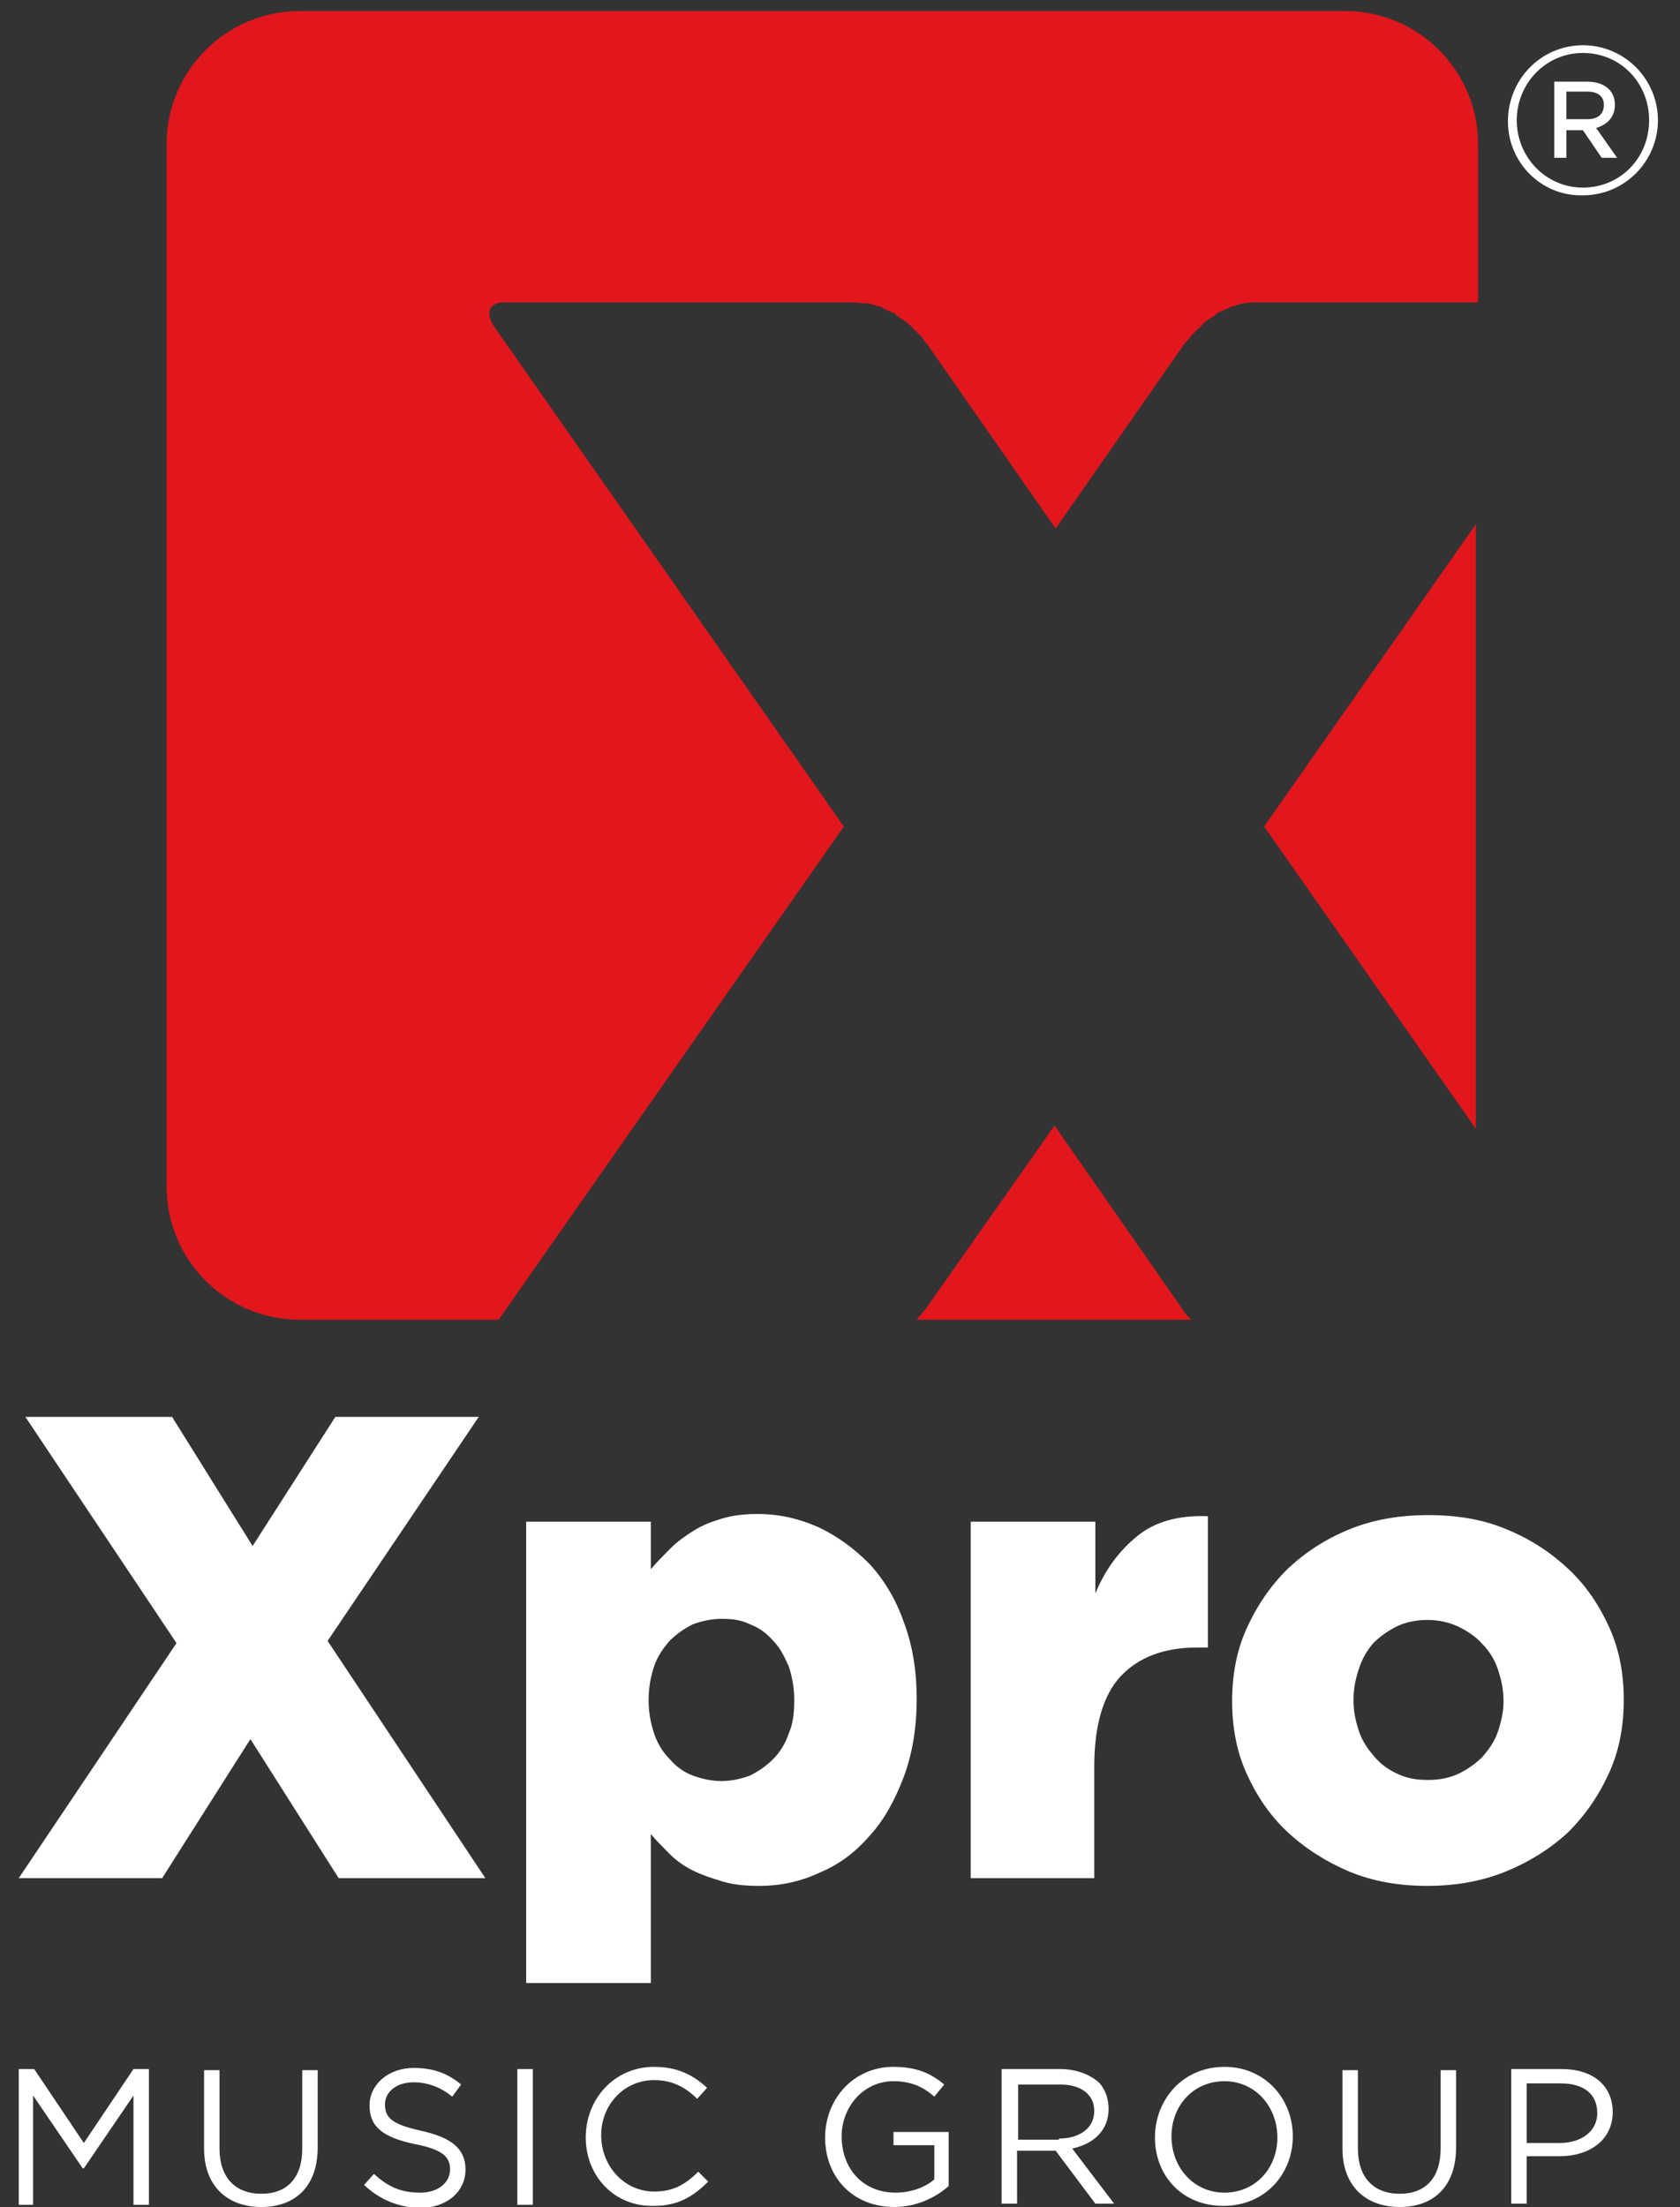 <?xml version="1.0" encoding="utf-8"?>
<!-- Generator: Adobe Illustrator 24.0.0, SVG Export Plug-In . SVG Version: 6.00 Build 0)  -->
<svg version="1.1" id="Capa_1" xmlns="http://www.w3.org/2000/svg" xmlns:xlink="http://www.w3.org/1999/xlink" x="0px" y="0px"
	 viewBox="0 0 152.3 200" style="enable-background:new 0 0 152.3 200;" xml:space="preserve">
<rect x="0" y="0" width="152.3" height="200" fill="#333333" stroke="none"/>
<style type="text/css">
	.st0{fill:#FFFFFF;}
	.st1{fill:#E2161D;}
</style>
<g>
	<g>
		<g>
			<g>
				<path class="st0" d="M43.4,128.4l-13.7,20.3L44,170.2H30.7l-8-12.6l-8,12.6h-13L16,148.9L2.3,128.4h13.3l7.3,11.7l7.5-11.7H43.4
					z"/>
				<path class="st0" d="M47.7,137.9H59v4.3c0.6-0.7,1.2-1.3,1.8-1.9c0.6-0.6,1.3-1.1,2.1-1.6c0.8-0.5,1.6-0.8,2.6-1.1
					c1-0.3,2.1-0.4,3.2-0.4c1.9,0,3.7,0.4,5.5,1.2c1.7,0.8,3.2,1.9,4.6,3.3c1.3,1.4,2.4,3.2,3.1,5.2c0.8,2.1,1.2,4.4,1.2,7v0.1
					c0,2.6-0.4,5-1.2,7.1c-0.8,2.1-1.8,3.9-3.1,5.3c-1.3,1.5-2.8,2.6-4.5,3.3c-1.7,0.8-3.5,1.2-5.5,1.2c-1.2,0-2.3-0.1-3.3-0.4
					c-1-0.3-1.9-0.6-2.7-1c-0.8-0.4-1.5-0.9-2.1-1.5c-0.6-0.6-1.2-1.2-1.7-1.8v13.5H47.7V137.9z M65.4,161.4c0.9,0,1.8-0.2,2.6-0.5
					c0.8-0.4,1.5-0.9,2.1-1.5c0.6-0.6,1.1-1.4,1.4-2.3c0.4-0.9,0.5-1.9,0.5-3v-0.1c0-1.1-0.2-2.1-0.5-3c-0.4-0.9-0.8-1.7-1.4-2.3
					c-0.6-0.7-1.3-1.2-2.1-1.5c-0.8-0.4-1.6-0.5-2.6-0.5c-0.9,0-1.8,0.2-2.6,0.5c-0.8,0.4-1.5,0.9-2.1,1.5c-0.6,0.7-1.1,1.4-1.4,2.3
					c-0.3,0.9-0.5,1.9-0.5,3v0.1c0,1.1,0.2,2.1,0.5,3c0.3,0.9,0.8,1.7,1.4,2.3c0.6,0.7,1.3,1.2,2.1,1.5
					C63.6,161.2,64.5,161.4,65.4,161.4z"/>
				<path class="st0" d="M88,137.9h11.3v6.5c0.9-2.2,2.2-3.9,3.8-5.2c1.6-1.3,3.7-1.9,6.4-1.8v11.9h-1c-3,0-5.3,0.9-6.9,2.6
					c-1.6,1.7-2.4,4.5-2.4,8.2v10.1H88V137.9z"/>
				<path class="st0" d="M129.4,170.9c-2.6,0-4.9-0.4-7.1-1.3c-2.1-0.9-4-2.1-5.6-3.6c-1.6-1.5-2.8-3.3-3.7-5.3
					c-0.9-2-1.3-4.2-1.3-6.5v-0.1c0-2.3,0.4-4.5,1.3-6.5c0.9-2,2.1-3.8,3.7-5.4c1.6-1.5,3.4-2.7,5.6-3.6c2.2-0.9,4.6-1.3,7.2-1.3
					c2.6,0,5,0.4,7.1,1.3c2.2,0.9,4,2.1,5.6,3.6c1.6,1.5,2.8,3.3,3.7,5.3c0.9,2,1.3,4.2,1.3,6.5v0.1c0,2.3-0.4,4.5-1.3,6.5
					c-0.9,2-2.1,3.8-3.7,5.4c-1.6,1.5-3.5,2.7-5.7,3.6C134.3,170.5,131.9,170.9,129.4,170.9z M129.5,161.3c1,0,2-0.2,2.8-0.6
					s1.5-0.9,2.1-1.5c0.6-0.7,1.1-1.4,1.4-2.3c0.3-0.9,0.5-1.8,0.5-2.7v-0.1c0-1-0.2-1.9-0.5-2.8c-0.3-0.9-0.8-1.7-1.4-2.3
					c-0.6-0.7-1.4-1.2-2.2-1.6c-0.9-0.4-1.8-0.6-2.8-0.6c-1,0-2,0.2-2.8,0.6c-0.8,0.4-1.5,0.9-2.1,1.5c-0.6,0.7-1,1.4-1.3,2.3
					c-0.3,0.9-0.5,1.8-0.5,2.8v0.1c0,1,0.2,1.9,0.5,2.8c0.3,0.9,0.8,1.6,1.4,2.3c0.6,0.7,1.3,1.2,2.2,1.6S128.5,161.3,129.5,161.3z"
					/>
			</g>
			<g>
				<polygon class="st1" points="114.6,74.9 133.8,102.3 133.8,47.5 				"/>
				<path class="st1" d="M76.5,74.9L44.8,29.6c-0.4-0.6-0.6-1.3-0.3-1.7c0.2-0.3,0.6-0.5,1.1-0.5h29.7h2.1c0.4,0,0.7,0.1,1.2,0.1
					l0.1,0c0,0,0.1,0,0.1,0c0,0,0,0,0,0l0,0c0.3,0.1,0.6,0.2,1,0.3c0.2,0.1,0.4,0.2,0.6,0.3c0.2,0.1,0.5,0.2,0.7,0.3
					c0,0,0.1,0,0.1,0.1l0.1,0.1c0.1,0.1,0.2,0.1,0.3,0.2c0.2,0.2,0.5,0.3,0.7,0.5l0,0c0,0,0,0,0.1,0.1c0.2,0.1,0.3,0.3,0.5,0.5
					c0.2,0.1,0.3,0.3,0.5,0.5c0.2,0.2,0.3,0.3,0.4,0.5c0.1,0.2,0.3,0.3,0.4,0.5l11.5,16.5l11.5-16.5c0.1-0.1,0.2-0.3,0.4-0.5
					c0.1-0.1,0.3-0.3,0.4-0.5c0.2-0.2,0.3-0.3,0.5-0.5c0.2-0.2,0.4-0.3,0.5-0.5c0,0,0,0,0.1-0.1l0,0c0.3-0.2,0.5-0.4,0.7-0.5
					c0.1-0.1,0.2-0.1,0.3-0.2l0.1-0.1c0,0,0.1,0,0.1-0.1c0.2-0.1,0.4-0.2,0.7-0.3c0.2-0.1,0.4-0.2,0.6-0.3c0.3-0.1,0.7-0.2,1-0.3
					l0,0c0,0,0,0,0,0c0,0,0.1,0,0.1,0l0.1,0c0.4-0.1,0.8-0.1,1.2-0.1h20V13.1c0-6.7-5.4-12.1-12.1-12.1H27.2
					c-6.7,0-12.1,5.4-12.1,12.1v94.4c0,6.7,5.4,12.1,12.1,12.1h18L76.5,74.9z"/>
				<path class="st1" d="M107.1,118.5l-11.5-16.5L84,118.5c-0.3,0.4-0.6,0.7-0.9,1.1H108C107.7,119.3,107.3,118.9,107.1,118.5"/>
			</g>
			<path class="st0" d="M136.7,11L136.7,11c0-3.8,3-6.9,6.8-6.9c3.8,0,6.8,3.1,6.8,6.8v0c0,3.7-3,6.8-6.8,6.8
				C139.7,17.8,136.7,14.7,136.7,11 M149.5,10.9L149.5,10.9c0-3.4-2.6-6.1-6-6.1c-3.4,0-6,2.8-6,6.1v0c0,3.3,2.6,6.1,6,6.1
				C146.9,17,149.5,14.3,149.5,10.9 M140.9,7.4h3c1.4,0,2.5,0.7,2.5,2.1c0,1.1-0.7,1.8-1.7,2.1l1.9,2.7h-1.4l-1.7-2.5H142v2.5h-1.1
				V7.4z M143.9,10.8c1,0,1.5-0.5,1.5-1.3c0-0.8-0.6-1.2-1.5-1.2H142v2.5H143.9z"/>
		</g>
	</g>
	<g>
		<path class="st0" d="M1.7,187.5h1.4l4.5,6.7l4.5-6.7h1.4v12.3h-1.4v-9.9l-4.5,6.6H7.5l-4.5-6.6v9.9H1.7V187.5z"/>
		<path class="st0" d="M18.5,194.7v-7.1h1.4v7.1c0,2.6,1.4,4.1,3.8,4.1c2.3,0,3.7-1.4,3.7-4.1v-7.1h1.4v7c0,3.6-2.1,5.4-5.1,5.4
			C20.6,200,18.5,198.1,18.5,194.7z"/>
		<path class="st0" d="M33,198l0.9-1c1.3,1.2,2.5,1.7,4.2,1.7c1.6,0,2.7-0.9,2.7-2.1v0c0-1.1-0.6-1.8-3.2-2.3
			c-2.8-0.6-4.1-1.5-4.1-3.5v0c0-1.9,1.7-3.4,4-3.4c1.8,0,3.1,0.5,4.3,1.5l-0.8,1.1c-1.1-0.9-2.3-1.3-3.5-1.3c-1.6,0-2.6,0.9-2.6,2
			v0c0,1.2,0.6,1.8,3.3,2.4c2.7,0.6,4,1.6,4,3.5v0c0,2.1-1.8,3.5-4.2,3.5C36,200,34.4,199.3,33,198z"/>
		<path class="st0" d="M46.9,187.5h1.4v12.3h-1.4V187.5z"/>
		<path class="st0" d="M53.1,193.7L53.1,193.7c0-3.5,2.6-6.4,6.2-6.4c2.2,0,3.6,0.8,4.8,1.9l-0.9,1c-1-1-2.2-1.7-3.9-1.7
			c-2.7,0-4.8,2.2-4.8,5v0c0,2.8,2.1,5.1,4.8,5.1c1.7,0,2.8-0.6,4-1.8l0.9,0.9c-1.3,1.3-2.7,2.2-4.9,2.2
			C55.7,200,53.1,197.2,53.1,193.7z"/>
		<path class="st0" d="M74.8,193.7L74.8,193.7c0-3.4,2.5-6.4,6.2-6.4c2.1,0,3.4,0.6,4.6,1.6l-0.9,1.1c-0.9-0.8-2-1.4-3.7-1.4
			c-2.7,0-4.7,2.3-4.7,5v0c0,2.9,1.9,5.1,4.9,5.1c1.4,0,2.7-0.5,3.5-1.2v-3.1h-3.7v-1.2H86v4.9c-1.1,1-2.9,1.9-4.9,1.9
			C77.2,200,74.8,197.2,74.8,193.7z"/>
		<path class="st0" d="M90.8,187.5h5.3c1.5,0,2.7,0.5,3.5,1.2c0.6,0.6,0.9,1.5,0.9,2.4v0c0,2-1.4,3.2-3.3,3.6l3.8,5h-1.7l-3.6-4.8
			h-3.5v4.8h-1.4V187.5z M96,193.8c1.8,0,3.2-0.9,3.2-2.5v0c0-1.5-1.2-2.4-3.1-2.4h-3.8v5H96z"/>
		<path class="st0" d="M104.7,193.7L104.7,193.7c0-3.4,2.5-6.4,6.3-6.4c3.7,0,6.2,2.9,6.2,6.3v0c0,3.4-2.5,6.3-6.3,6.3
			S104.7,197.1,104.7,193.7z M115.8,193.7L115.8,193.7c0-2.8-2-5.1-4.8-5.1c-2.8,0-4.8,2.2-4.8,5v0c0,2.8,2,5.1,4.8,5.1
			C113.8,198.7,115.8,196.5,115.8,193.7z"/>
		<path class="st0" d="M121.7,194.7v-7.1h1.4v7.1c0,2.6,1.4,4.1,3.8,4.1c2.3,0,3.7-1.4,3.7-4.1v-7.1h1.4v7c0,3.6-2.1,5.4-5.1,5.4
			C123.8,200,121.7,198.1,121.7,194.7z"/>
		<path class="st0" d="M137,187.5h4.6c2.8,0,4.6,1.5,4.6,3.9v0c0,2.6-2.2,4-4.8,4h-3v4.3H137V187.5z M141.4,194.2
			c2,0,3.4-1.1,3.4-2.7v0c0-1.8-1.3-2.7-3.3-2.7h-3.1v5.4H141.4z"/>
	</g>
</g>
</svg>
